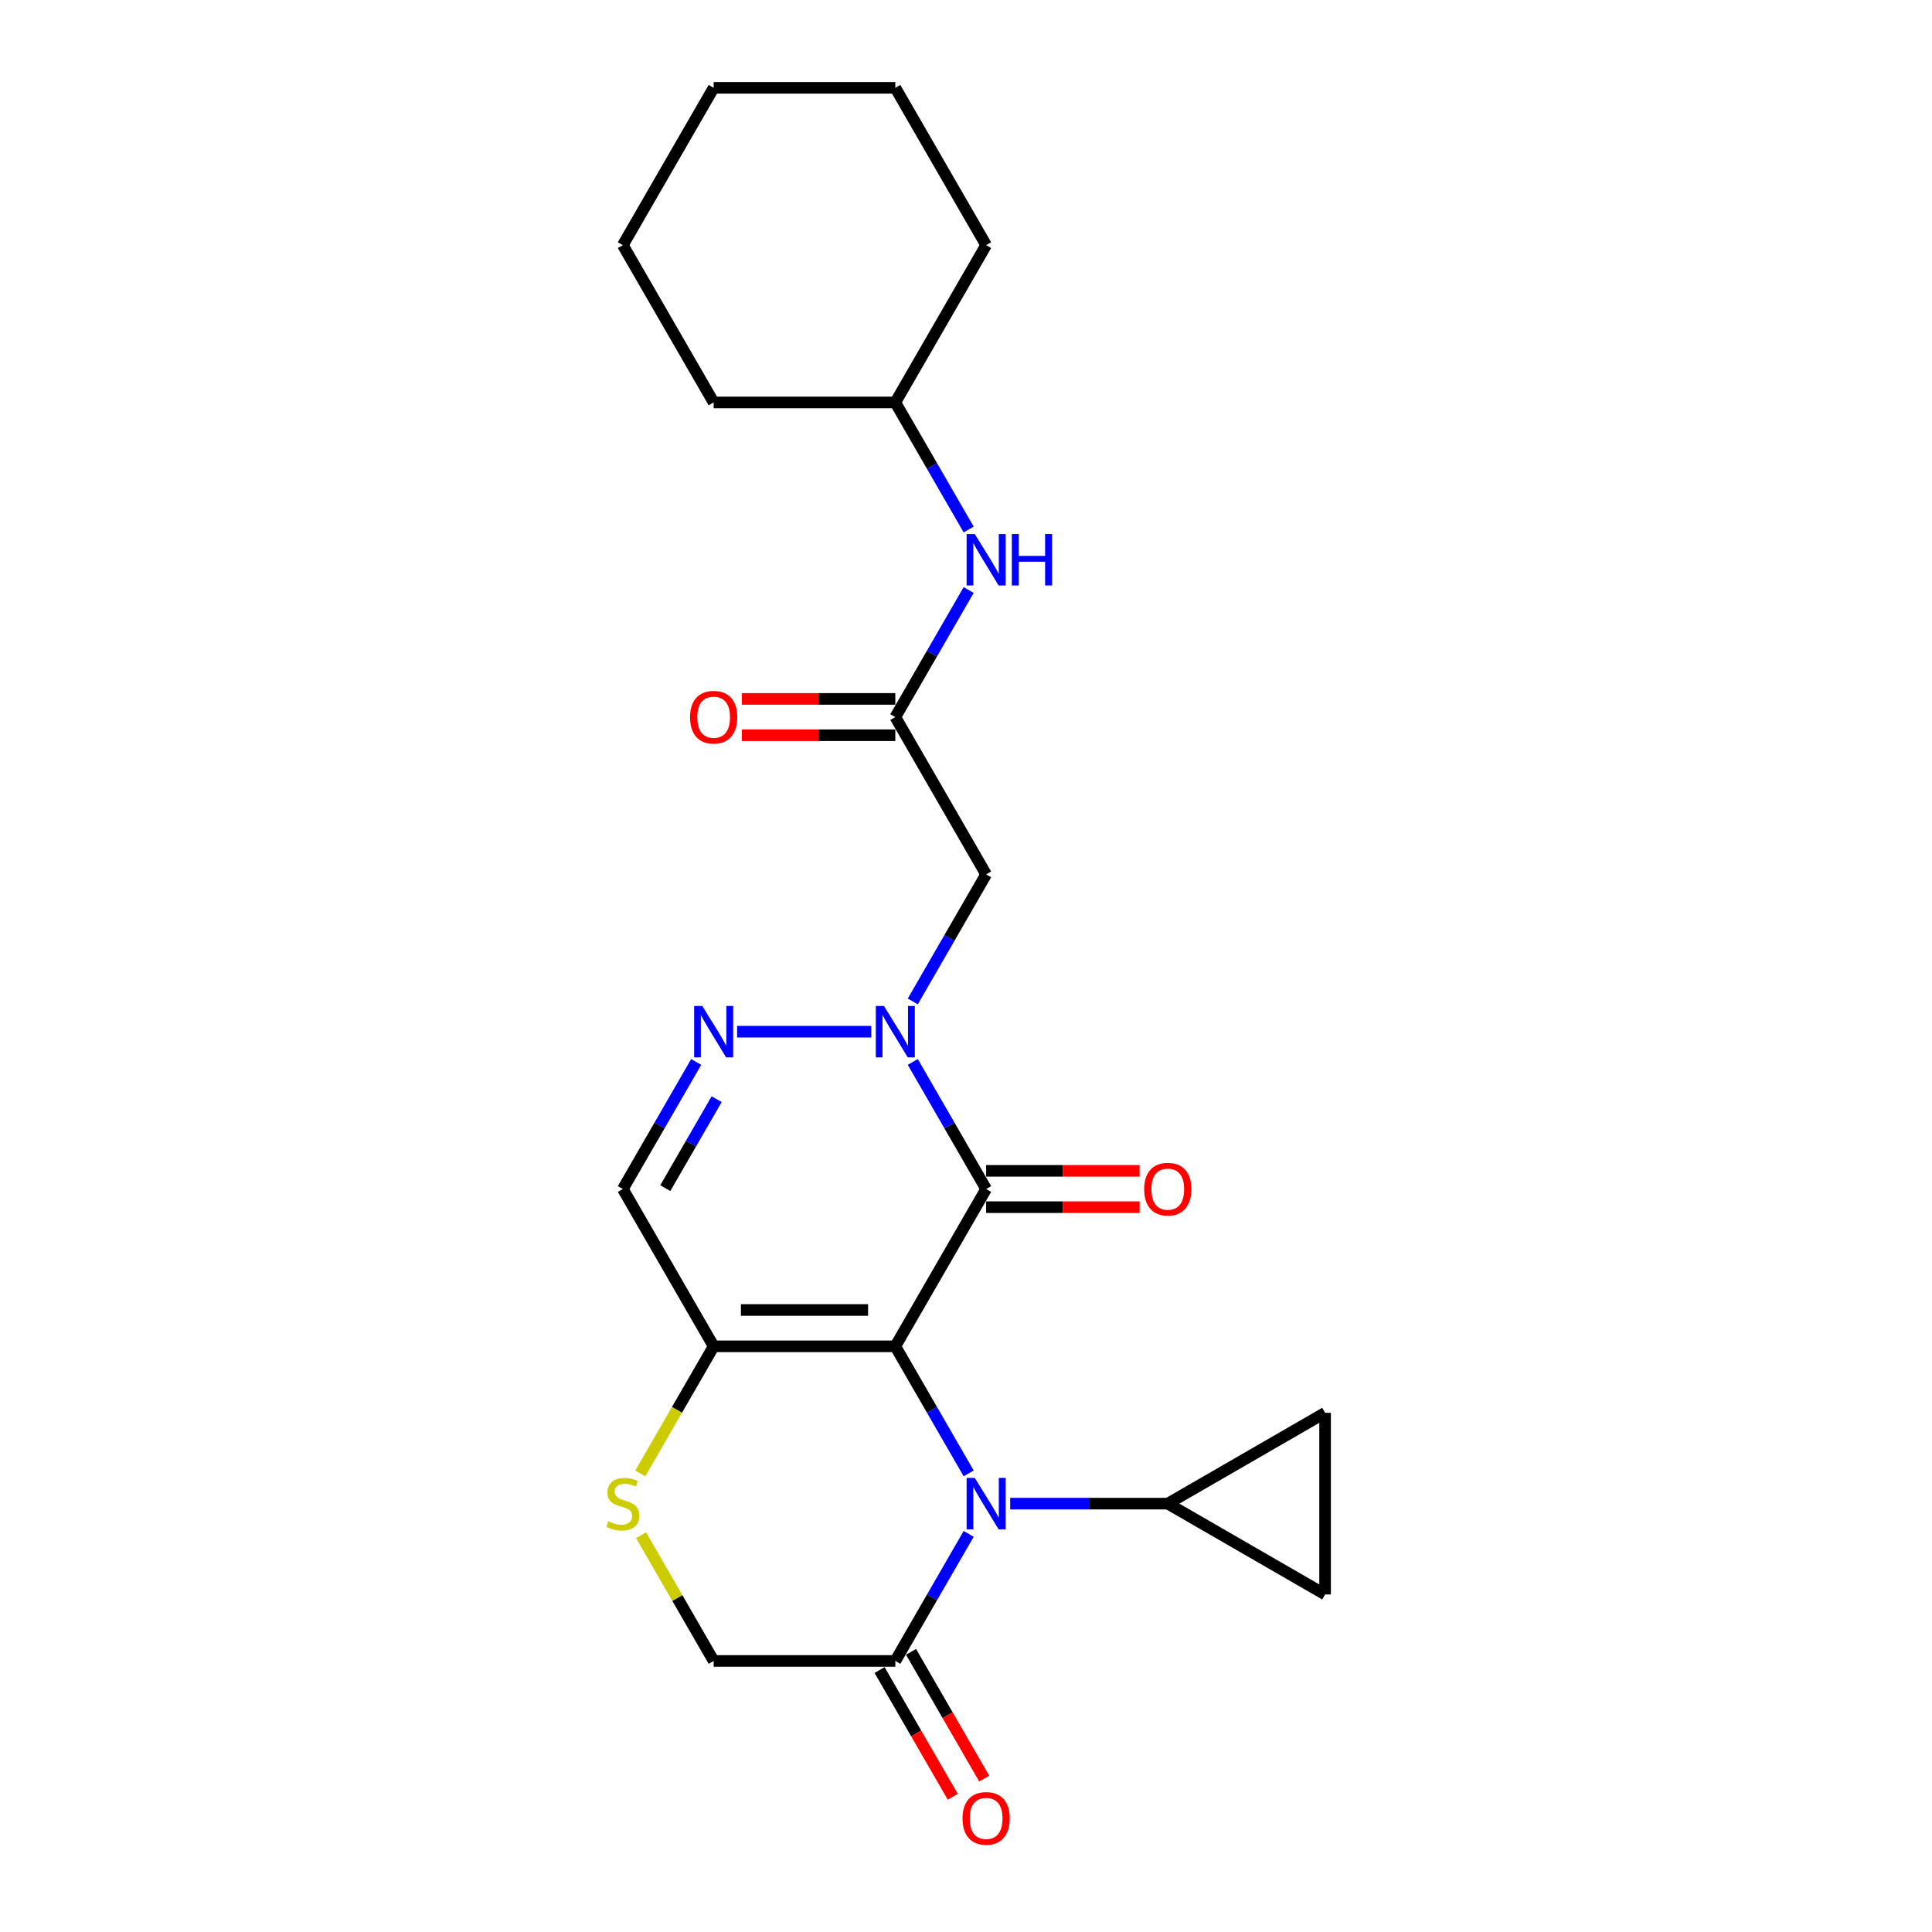 <?xml version='1.0' encoding='iso-8859-1'?>
<svg version='1.1' baseProfile='full'
              xmlns='http://www.w3.org/2000/svg'
                      xmlns:rdkit='http://www.rdkit.org/xml'
                      xmlns:xlink='http://www.w3.org/1999/xlink'
                  xml:space='preserve'
width='1000px' height='1000px' viewBox='0 0 1000 1000'>
<!-- END OF HEADER -->
<rect style='opacity:1.0;fill:#FFFFFF;stroke:none' width='1000' height='1000' x='0' y='0'> </rect>
<path class='bond-0' d='M 463.414,696.855 L 510.425,615.43' style='fill:none;fill-rule:evenodd;stroke:#000000;stroke-width:6px;stroke-linecap:butt;stroke-linejoin:miter;stroke-opacity:1' />
<path class='bond-1' d='M 463.414,696.855 L 482.397,729.736' style='fill:none;fill-rule:evenodd;stroke:#000000;stroke-width:6px;stroke-linecap:butt;stroke-linejoin:miter;stroke-opacity:1' />
<path class='bond-1' d='M 482.397,729.736 L 501.381,762.616' style='fill:none;fill-rule:evenodd;stroke:#0000FF;stroke-width:6px;stroke-linecap:butt;stroke-linejoin:miter;stroke-opacity:1' />
<path class='bond-3' d='M 463.414,696.855 L 369.392,696.855' style='fill:none;fill-rule:evenodd;stroke:#000000;stroke-width:6px;stroke-linecap:butt;stroke-linejoin:miter;stroke-opacity:1' />
<path class='bond-3' d='M 449.311,678.051 L 383.496,678.051' style='fill:none;fill-rule:evenodd;stroke:#000000;stroke-width:6px;stroke-linecap:butt;stroke-linejoin:miter;stroke-opacity:1' />
<path class='bond-2' d='M 510.425,615.43 L 491.441,582.549' style='fill:none;fill-rule:evenodd;stroke:#000000;stroke-width:6px;stroke-linecap:butt;stroke-linejoin:miter;stroke-opacity:1' />
<path class='bond-2' d='M 491.441,582.549 L 472.457,549.669' style='fill:none;fill-rule:evenodd;stroke:#0000FF;stroke-width:6px;stroke-linecap:butt;stroke-linejoin:miter;stroke-opacity:1' />
<path class='bond-13' d='M 510.425,624.832 L 550.149,624.832' style='fill:none;fill-rule:evenodd;stroke:#000000;stroke-width:6px;stroke-linecap:butt;stroke-linejoin:miter;stroke-opacity:1' />
<path class='bond-13' d='M 550.149,624.832 L 589.873,624.832' style='fill:none;fill-rule:evenodd;stroke:#FF0000;stroke-width:6px;stroke-linecap:butt;stroke-linejoin:miter;stroke-opacity:1' />
<path class='bond-13' d='M 510.425,606.028 L 550.149,606.028' style='fill:none;fill-rule:evenodd;stroke:#000000;stroke-width:6px;stroke-linecap:butt;stroke-linejoin:miter;stroke-opacity:1' />
<path class='bond-13' d='M 550.149,606.028 L 589.873,606.028' style='fill:none;fill-rule:evenodd;stroke:#FF0000;stroke-width:6px;stroke-linecap:butt;stroke-linejoin:miter;stroke-opacity:1' />
<path class='bond-6' d='M 501.381,793.944 L 482.397,826.825' style='fill:none;fill-rule:evenodd;stroke:#0000FF;stroke-width:6px;stroke-linecap:butt;stroke-linejoin:miter;stroke-opacity:1' />
<path class='bond-6' d='M 482.397,826.825 L 463.414,859.705' style='fill:none;fill-rule:evenodd;stroke:#000000;stroke-width:6px;stroke-linecap:butt;stroke-linejoin:miter;stroke-opacity:1' />
<path class='bond-7' d='M 522.873,778.28 L 563.66,778.28' style='fill:none;fill-rule:evenodd;stroke:#0000FF;stroke-width:6px;stroke-linecap:butt;stroke-linejoin:miter;stroke-opacity:1' />
<path class='bond-7' d='M 563.66,778.28 L 604.446,778.28' style='fill:none;fill-rule:evenodd;stroke:#000000;stroke-width:6px;stroke-linecap:butt;stroke-linejoin:miter;stroke-opacity:1' />
<path class='bond-5' d='M 472.457,518.341 L 491.441,485.46' style='fill:none;fill-rule:evenodd;stroke:#0000FF;stroke-width:6px;stroke-linecap:butt;stroke-linejoin:miter;stroke-opacity:1' />
<path class='bond-5' d='M 491.441,485.46 L 510.425,452.58' style='fill:none;fill-rule:evenodd;stroke:#000000;stroke-width:6px;stroke-linecap:butt;stroke-linejoin:miter;stroke-opacity:1' />
<path class='bond-25' d='M 450.965,534.005 L 381.53,534.005' style='fill:none;fill-rule:evenodd;stroke:#0000FF;stroke-width:6px;stroke-linecap:butt;stroke-linejoin:miter;stroke-opacity:1' />
<path class='bond-8' d='M 369.392,696.855 L 322.382,615.43' style='fill:none;fill-rule:evenodd;stroke:#000000;stroke-width:6px;stroke-linecap:butt;stroke-linejoin:miter;stroke-opacity:1' />
<path class='bond-9' d='M 369.392,696.855 L 350.398,729.754' style='fill:none;fill-rule:evenodd;stroke:#000000;stroke-width:6px;stroke-linecap:butt;stroke-linejoin:miter;stroke-opacity:1' />
<path class='bond-9' d='M 350.398,729.754 L 331.403,762.654' style='fill:none;fill-rule:evenodd;stroke:#CCCC00;stroke-width:6px;stroke-linecap:butt;stroke-linejoin:miter;stroke-opacity:1' />
<path class='bond-4' d='M 360.349,549.669 L 341.365,582.549' style='fill:none;fill-rule:evenodd;stroke:#0000FF;stroke-width:6px;stroke-linecap:butt;stroke-linejoin:miter;stroke-opacity:1' />
<path class='bond-4' d='M 341.365,582.549 L 322.382,615.43' style='fill:none;fill-rule:evenodd;stroke:#000000;stroke-width:6px;stroke-linecap:butt;stroke-linejoin:miter;stroke-opacity:1' />
<path class='bond-4' d='M 370.939,568.935 L 357.65,591.952' style='fill:none;fill-rule:evenodd;stroke:#0000FF;stroke-width:6px;stroke-linecap:butt;stroke-linejoin:miter;stroke-opacity:1' />
<path class='bond-4' d='M 357.65,591.952 L 344.362,614.968' style='fill:none;fill-rule:evenodd;stroke:#000000;stroke-width:6px;stroke-linecap:butt;stroke-linejoin:miter;stroke-opacity:1' />
<path class='bond-10' d='M 510.425,452.58 L 463.414,371.155' style='fill:none;fill-rule:evenodd;stroke:#000000;stroke-width:6px;stroke-linecap:butt;stroke-linejoin:miter;stroke-opacity:1' />
<path class='bond-16' d='M 455.271,864.406 L 474.212,897.211' style='fill:none;fill-rule:evenodd;stroke:#000000;stroke-width:6px;stroke-linecap:butt;stroke-linejoin:miter;stroke-opacity:1' />
<path class='bond-16' d='M 474.212,897.211 L 493.152,930.017' style='fill:none;fill-rule:evenodd;stroke:#FF0000;stroke-width:6px;stroke-linecap:butt;stroke-linejoin:miter;stroke-opacity:1' />
<path class='bond-16' d='M 471.556,855.004 L 490.497,887.809' style='fill:none;fill-rule:evenodd;stroke:#000000;stroke-width:6px;stroke-linecap:butt;stroke-linejoin:miter;stroke-opacity:1' />
<path class='bond-16' d='M 490.497,887.809 L 509.437,920.615' style='fill:none;fill-rule:evenodd;stroke:#FF0000;stroke-width:6px;stroke-linecap:butt;stroke-linejoin:miter;stroke-opacity:1' />
<path class='bond-24' d='M 463.414,859.705 L 369.392,859.705' style='fill:none;fill-rule:evenodd;stroke:#000000;stroke-width:6px;stroke-linecap:butt;stroke-linejoin:miter;stroke-opacity:1' />
<path class='bond-11' d='M 604.446,778.28 L 685.871,731.269' style='fill:none;fill-rule:evenodd;stroke:#000000;stroke-width:6px;stroke-linecap:butt;stroke-linejoin:miter;stroke-opacity:1' />
<path class='bond-12' d='M 604.446,778.28 L 685.871,825.291' style='fill:none;fill-rule:evenodd;stroke:#000000;stroke-width:6px;stroke-linecap:butt;stroke-linejoin:miter;stroke-opacity:1' />
<path class='bond-14' d='M 331.816,794.621 L 350.604,827.163' style='fill:none;fill-rule:evenodd;stroke:#CCCC00;stroke-width:6px;stroke-linecap:butt;stroke-linejoin:miter;stroke-opacity:1' />
<path class='bond-14' d='M 350.604,827.163 L 369.392,859.705' style='fill:none;fill-rule:evenodd;stroke:#000000;stroke-width:6px;stroke-linecap:butt;stroke-linejoin:miter;stroke-opacity:1' />
<path class='bond-15' d='M 463.414,371.155 L 482.397,338.274' style='fill:none;fill-rule:evenodd;stroke:#000000;stroke-width:6px;stroke-linecap:butt;stroke-linejoin:miter;stroke-opacity:1' />
<path class='bond-15' d='M 482.397,338.274 L 501.381,305.394' style='fill:none;fill-rule:evenodd;stroke:#0000FF;stroke-width:6px;stroke-linecap:butt;stroke-linejoin:miter;stroke-opacity:1' />
<path class='bond-17' d='M 463.414,361.753 L 423.69,361.753' style='fill:none;fill-rule:evenodd;stroke:#000000;stroke-width:6px;stroke-linecap:butt;stroke-linejoin:miter;stroke-opacity:1' />
<path class='bond-17' d='M 423.69,361.753 L 383.966,361.753' style='fill:none;fill-rule:evenodd;stroke:#FF0000;stroke-width:6px;stroke-linecap:butt;stroke-linejoin:miter;stroke-opacity:1' />
<path class='bond-17' d='M 463.414,380.557 L 423.69,380.557' style='fill:none;fill-rule:evenodd;stroke:#000000;stroke-width:6px;stroke-linecap:butt;stroke-linejoin:miter;stroke-opacity:1' />
<path class='bond-17' d='M 423.69,380.557 L 383.966,380.557' style='fill:none;fill-rule:evenodd;stroke:#FF0000;stroke-width:6px;stroke-linecap:butt;stroke-linejoin:miter;stroke-opacity:1' />
<path class='bond-26' d='M 685.871,731.269 L 685.871,825.291' style='fill:none;fill-rule:evenodd;stroke:#000000;stroke-width:6px;stroke-linecap:butt;stroke-linejoin:miter;stroke-opacity:1' />
<path class='bond-18' d='M 501.381,274.066 L 482.397,241.185' style='fill:none;fill-rule:evenodd;stroke:#0000FF;stroke-width:6px;stroke-linecap:butt;stroke-linejoin:miter;stroke-opacity:1' />
<path class='bond-18' d='M 482.397,241.185 L 463.414,208.305' style='fill:none;fill-rule:evenodd;stroke:#000000;stroke-width:6px;stroke-linecap:butt;stroke-linejoin:miter;stroke-opacity:1' />
<path class='bond-19' d='M 463.414,208.305 L 510.425,126.88' style='fill:none;fill-rule:evenodd;stroke:#000000;stroke-width:6px;stroke-linecap:butt;stroke-linejoin:miter;stroke-opacity:1' />
<path class='bond-20' d='M 463.414,208.305 L 369.392,208.305' style='fill:none;fill-rule:evenodd;stroke:#000000;stroke-width:6px;stroke-linecap:butt;stroke-linejoin:miter;stroke-opacity:1' />
<path class='bond-21' d='M 510.425,126.88 L 463.414,45.455' style='fill:none;fill-rule:evenodd;stroke:#000000;stroke-width:6px;stroke-linecap:butt;stroke-linejoin:miter;stroke-opacity:1' />
<path class='bond-22' d='M 369.392,208.305 L 322.382,126.88' style='fill:none;fill-rule:evenodd;stroke:#000000;stroke-width:6px;stroke-linecap:butt;stroke-linejoin:miter;stroke-opacity:1' />
<path class='bond-27' d='M 463.414,45.455 L 369.392,45.455' style='fill:none;fill-rule:evenodd;stroke:#000000;stroke-width:6px;stroke-linecap:butt;stroke-linejoin:miter;stroke-opacity:1' />
<path class='bond-23' d='M 322.382,126.88 L 369.392,45.455' style='fill:none;fill-rule:evenodd;stroke:#000000;stroke-width:6px;stroke-linecap:butt;stroke-linejoin:miter;stroke-opacity:1' />
<path  class='atom-2' d='M 504.539 764.967
L 513.264 779.07
Q 514.129 780.461, 515.521 782.981
Q 516.912 785.501, 516.987 785.651
L 516.987 764.967
L 520.523 764.967
L 520.523 791.593
L 516.875 791.593
L 507.51 776.174
Q 506.419 774.369, 505.253 772.3
Q 504.125 770.232, 503.787 769.592
L 503.787 791.593
L 500.327 791.593
L 500.327 764.967
L 504.539 764.967
' fill='#0000FF'/>
<path  class='atom-3' d='M 457.528 520.691
L 466.253 534.795
Q 467.118 536.186, 468.51 538.706
Q 469.901 541.226, 469.977 541.376
L 469.977 520.691
L 473.512 520.691
L 473.512 547.318
L 469.864 547.318
L 460.499 531.899
Q 459.409 530.094, 458.243 528.025
Q 457.114 525.957, 456.776 525.317
L 456.776 547.318
L 453.316 547.318
L 453.316 520.691
L 457.528 520.691
' fill='#0000FF'/>
<path  class='atom-5' d='M 363.507 520.691
L 372.232 534.795
Q 373.097 536.186, 374.488 538.706
Q 375.88 541.226, 375.955 541.376
L 375.955 520.691
L 379.49 520.691
L 379.49 547.318
L 375.842 547.318
L 366.478 531.899
Q 365.387 530.094, 364.221 528.025
Q 363.093 525.957, 362.754 525.317
L 362.754 547.318
L 359.294 547.318
L 359.294 520.691
L 363.507 520.691
' fill='#0000FF'/>
<path  class='atom-10' d='M 314.86 787.419
Q 315.161 787.532, 316.402 788.058
Q 317.643 788.585, 318.997 788.923
Q 320.388 789.224, 321.742 789.224
Q 324.262 789.224, 325.729 788.021
Q 327.195 786.78, 327.195 784.636
Q 327.195 783.169, 326.443 782.267
Q 325.729 781.364, 324.6 780.875
Q 323.472 780.386, 321.592 779.822
Q 319.222 779.107, 317.793 778.43
Q 316.402 777.754, 315.386 776.324
Q 314.408 774.895, 314.408 772.488
Q 314.408 769.141, 316.665 767.073
Q 318.959 765.004, 323.472 765.004
Q 326.556 765.004, 330.054 766.471
L 329.189 769.367
Q 325.992 768.05, 323.585 768.05
Q 320.99 768.05, 319.561 769.141
Q 318.132 770.194, 318.169 772.037
Q 318.169 773.466, 318.884 774.331
Q 319.636 775.196, 320.689 775.685
Q 321.78 776.174, 323.585 776.738
Q 325.992 777.49, 327.421 778.242
Q 328.85 778.995, 329.866 780.537
Q 330.919 782.041, 330.919 784.636
Q 330.919 788.322, 328.437 790.315
Q 325.992 792.27, 321.893 792.27
Q 319.523 792.27, 317.718 791.744
Q 315.95 791.255, 313.844 790.39
L 314.86 787.419
' fill='#CCCC00'/>
<path  class='atom-14' d='M 592.223 615.505
Q 592.223 609.112, 595.383 605.539
Q 598.542 601.966, 604.446 601.966
Q 610.351 601.966, 613.51 605.539
Q 616.669 609.112, 616.669 615.505
Q 616.669 621.974, 613.472 625.659
Q 610.276 629.308, 604.446 629.308
Q 598.579 629.308, 595.383 625.659
Q 592.223 622.011, 592.223 615.505
M 604.446 626.299
Q 608.508 626.299, 610.689 623.591
Q 612.908 620.846, 612.908 615.505
Q 612.908 610.278, 610.689 607.645
Q 608.508 604.975, 604.446 604.975
Q 600.384 604.975, 598.166 607.607
Q 595.984 610.24, 595.984 615.505
Q 595.984 620.883, 598.166 623.591
Q 600.384 626.299, 604.446 626.299
' fill='#FF0000'/>
<path  class='atom-16' d='M 504.539 276.416
L 513.264 290.519
Q 514.129 291.911, 515.521 294.431
Q 516.912 296.951, 516.987 297.101
L 516.987 276.416
L 520.523 276.416
L 520.523 303.043
L 516.875 303.043
L 507.51 287.624
Q 506.419 285.818, 505.253 283.75
Q 504.125 281.681, 503.787 281.042
L 503.787 303.043
L 500.327 303.043
L 500.327 276.416
L 504.539 276.416
' fill='#0000FF'/>
<path  class='atom-16' d='M 523.719 276.416
L 527.33 276.416
L 527.33 287.736
L 540.944 287.736
L 540.944 276.416
L 544.554 276.416
L 544.554 303.043
L 540.944 303.043
L 540.944 290.745
L 527.33 290.745
L 527.33 303.043
L 523.719 303.043
L 523.719 276.416
' fill='#0000FF'/>
<path  class='atom-17' d='M 498.202 941.205
Q 498.202 934.812, 501.361 931.239
Q 504.52 927.666, 510.425 927.666
Q 516.329 927.666, 519.488 931.239
Q 522.647 934.812, 522.647 941.205
Q 522.647 947.674, 519.451 951.36
Q 516.254 955.008, 510.425 955.008
Q 504.558 955.008, 501.361 951.36
Q 498.202 947.712, 498.202 941.205
M 510.425 951.999
Q 514.486 951.999, 516.668 949.291
Q 518.887 946.546, 518.887 941.205
Q 518.887 935.978, 516.668 933.345
Q 514.486 930.675, 510.425 930.675
Q 506.363 930.675, 504.144 933.308
Q 501.963 935.94, 501.963 941.205
Q 501.963 946.583, 504.144 949.291
Q 506.363 951.999, 510.425 951.999
' fill='#FF0000'/>
<path  class='atom-18' d='M 357.17 371.23
Q 357.17 364.837, 360.329 361.264
Q 363.488 357.691, 369.392 357.691
Q 375.297 357.691, 378.456 361.264
Q 381.615 364.837, 381.615 371.23
Q 381.615 377.699, 378.418 381.384
Q 375.222 385.032, 369.392 385.032
Q 363.525 385.032, 360.329 381.384
Q 357.17 377.736, 357.17 371.23
M 369.392 382.024
Q 373.454 382.024, 375.635 379.316
Q 377.854 376.57, 377.854 371.23
Q 377.854 366.002, 375.635 363.37
Q 373.454 360.7, 369.392 360.7
Q 365.331 360.7, 363.112 363.332
Q 360.93 365.965, 360.93 371.23
Q 360.93 376.608, 363.112 379.316
Q 365.331 382.024, 369.392 382.024
' fill='#FF0000'/>
</svg>
